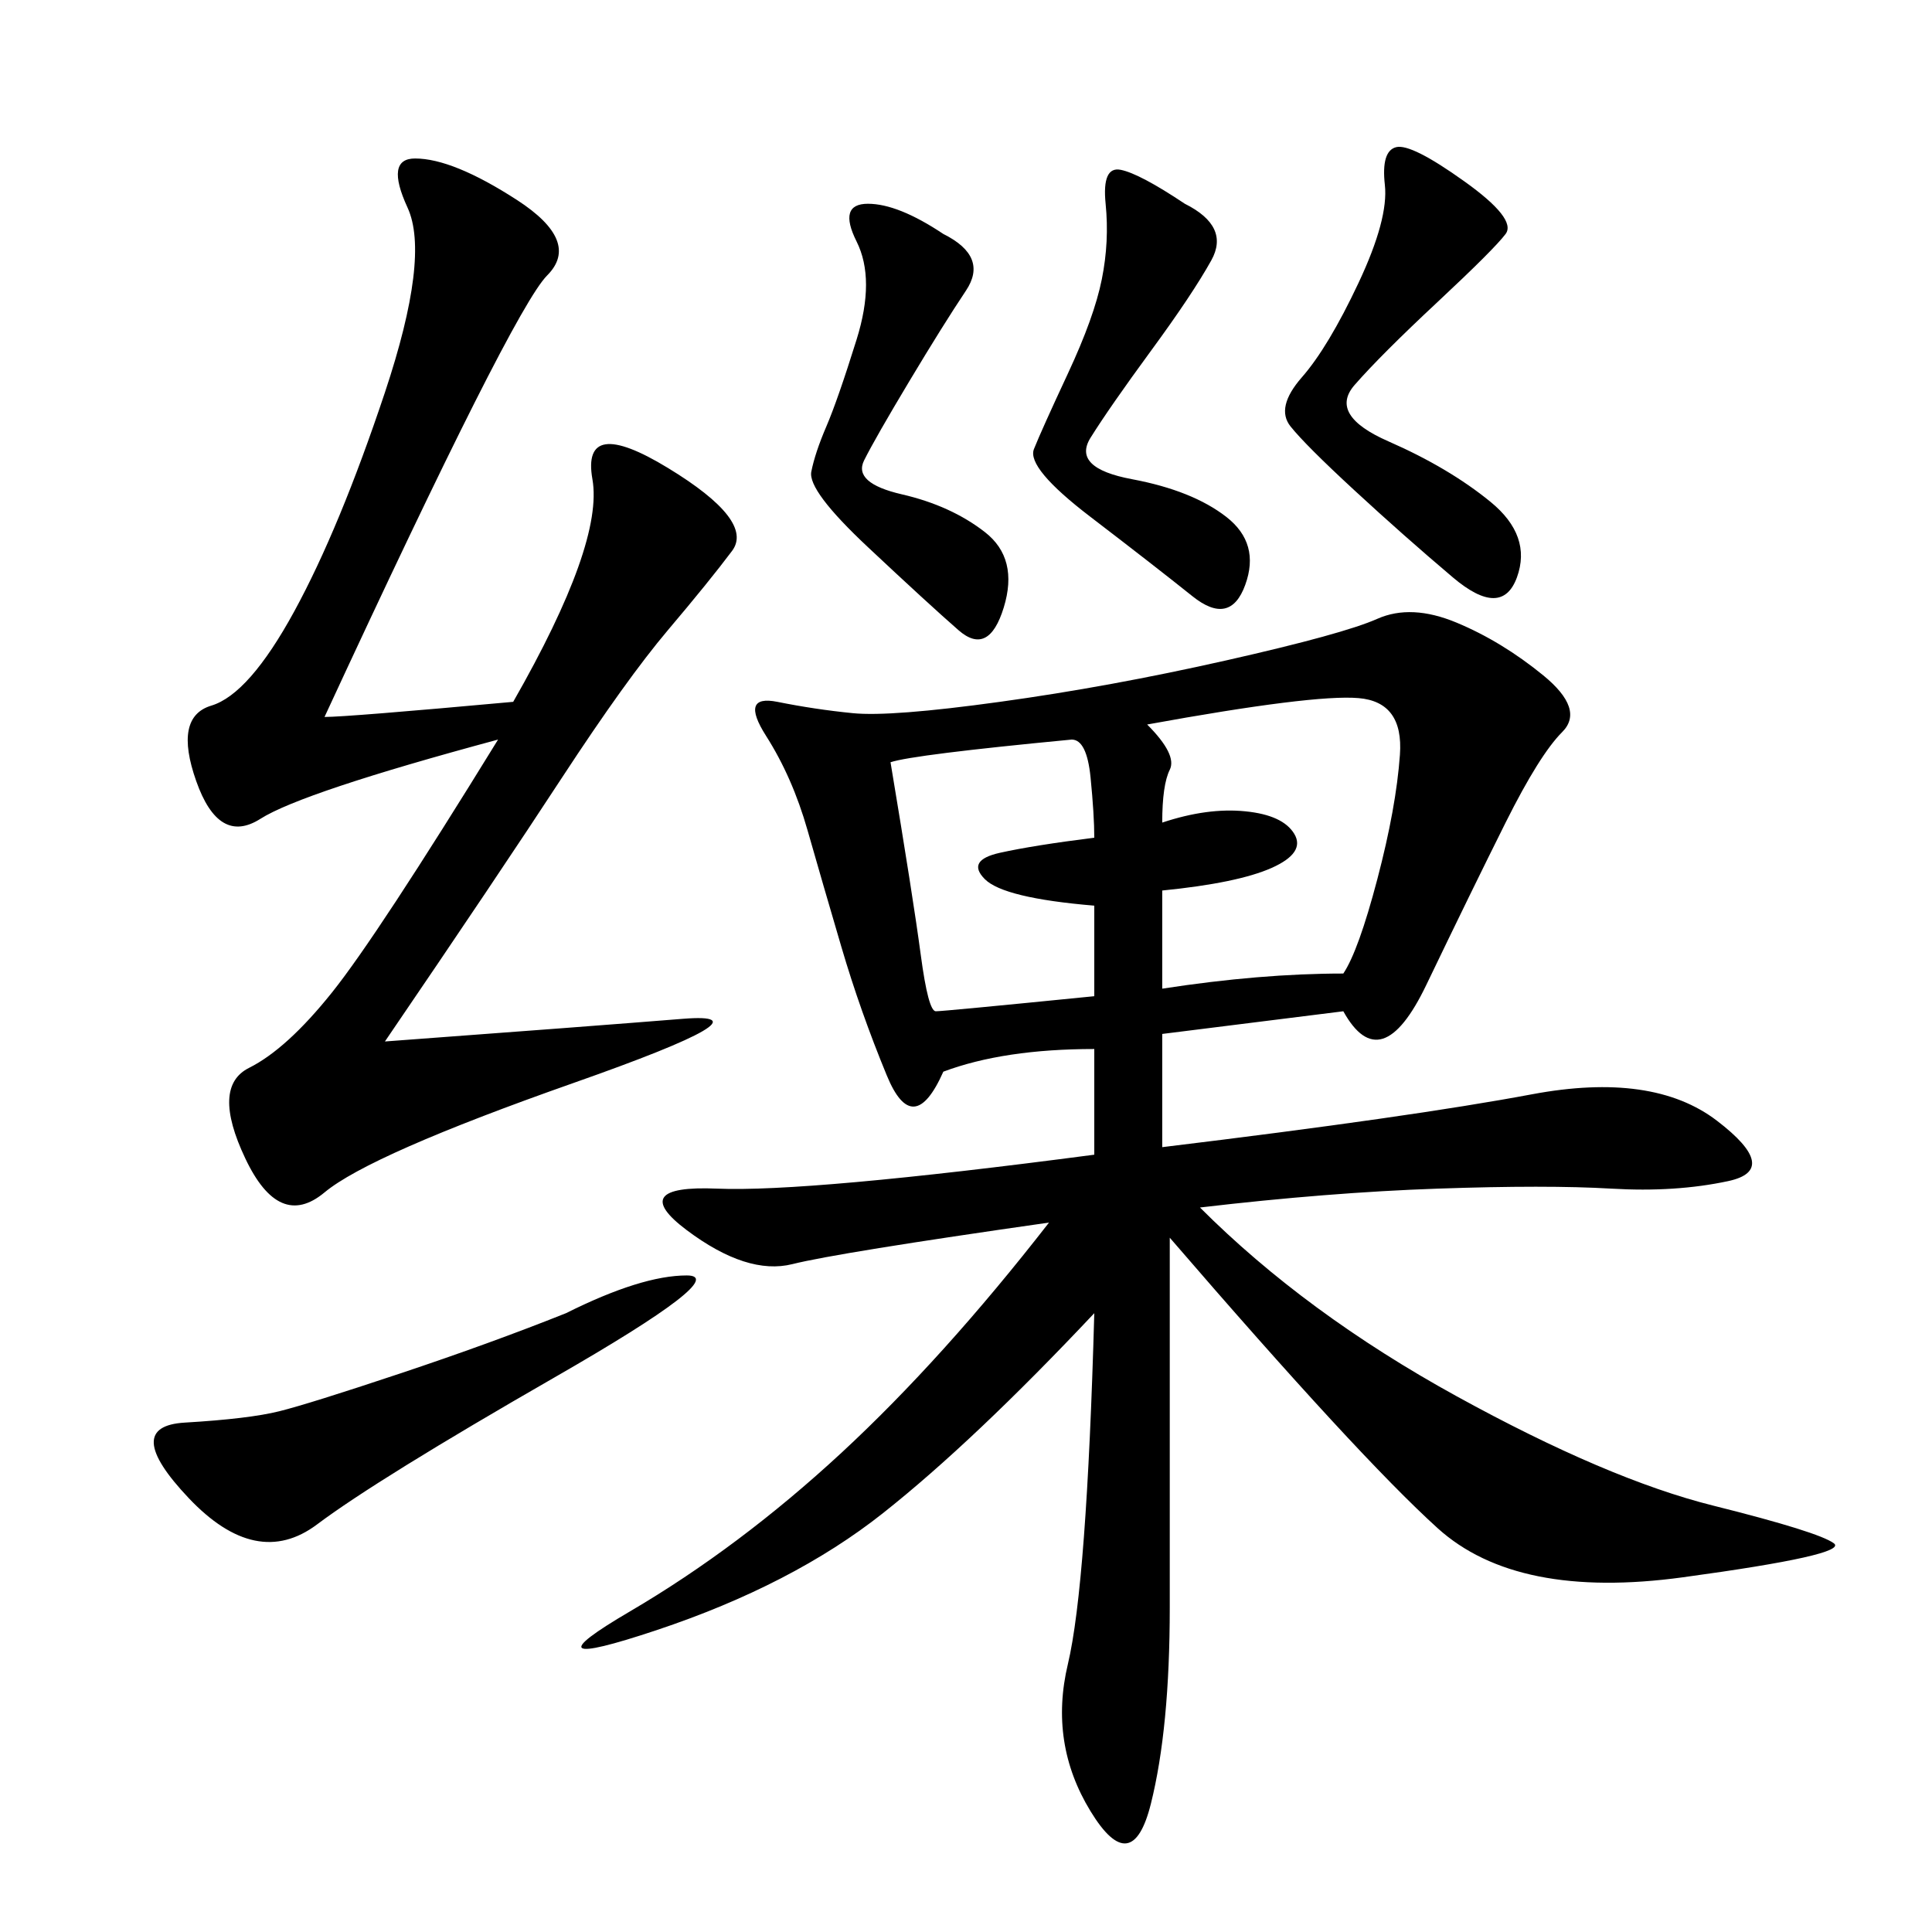 <svg xmlns="http://www.w3.org/2000/svg" xmlns:xlink="http://www.w3.org/1999/xlink" width="300" height="300"><path d="M181.64 192.19L181.64 249.61Q181.64 268.36 178.71 280.08Q175.78 291.80 169.34 281.25Q162.89 270.70 165.82 258.40Q168.75 246.09 169.92 203.91L169.92 203.91Q151.17 223.83 137.11 234.96Q123.05 246.09 101.95 253.13Q80.86 260.16 97.85 250.20Q114.84 240.23 130.66 225.59Q146.48 210.94 162.89 189.84L162.89 189.84Q130.08 194.53 123.05 196.29Q116.02 198.05 106.64 191.02Q97.27 183.98 111.33 184.57Q125.39 185.16 169.92 179.30L169.92 179.30L169.92 162.89Q155.86 162.89 146.48 166.41L146.48 166.41Q141.80 176.95 137.70 166.99Q133.59 157.03 130.66 147.07Q127.73 137.11 125.39 128.91Q123.05 120.70 118.95 114.26Q114.84 107.81 120.70 108.98Q126.56 110.16 132.42 110.74Q138.28 111.33 155.27 108.98Q172.27 106.64 190.43 102.54Q208.59 98.44 213.87 96.09Q219.14 93.75 226.17 96.68Q233.20 99.61 239.65 104.88Q246.09 110.16 242.58 113.67Q239.06 117.19 233.79 127.73Q228.52 138.28 221.48 152.93Q214.45 167.58 208.59 157.03L208.59 157.03L180.47 160.55L180.47 178.13Q219.14 173.44 237.89 169.92Q256.64 166.41 266.60 174.02Q276.56 181.64 268.36 183.40Q260.16 185.16 250.20 184.57Q240.23 183.98 223.24 184.57Q206.25 185.16 186.33 187.50L186.33 187.50Q202.73 203.91 226.17 216.80Q249.61 229.69 266.02 233.79Q282.42 237.89 284.77 239.65Q287.11 241.41 261.33 244.92Q235.55 248.44 223.24 237.30Q210.94 226.17 181.64 192.19L181.64 192.19ZM77.34 114.84Q46.88 123.05 40.43 127.15Q33.98 131.25 30.47 121.29Q26.95 111.33 32.81 109.57Q38.67 107.81 45.70 94.92Q52.73 82.03 59.77 60.94Q66.80 39.84 63.28 32.23Q59.77 24.61 64.45 24.61L64.45 24.61Q70.31 24.61 80.27 31.05Q90.23 37.50 84.96 42.77Q79.69 48.05 50.39 111.33L50.39 111.33Q53.91 111.33 79.69 108.98L79.69 108.98Q93.75 84.38 91.99 74.41Q90.23 64.45 103.71 72.66Q117.19 80.86 113.67 85.55Q110.16 90.23 103.71 97.85Q97.27 105.47 87.30 120.70Q77.34 135.94 59.77 161.72L59.77 161.72Q91.41 159.38 106.05 158.20Q120.70 157.03 89.06 168.16Q57.42 179.30 50.39 185.16Q43.36 191.02 38.09 179.88Q32.81 168.75 38.67 165.82Q44.53 162.89 51.56 154.10Q58.59 145.31 77.34 114.84L77.34 114.84ZM178.13 112.50Q182.81 117.19 181.64 119.53Q180.47 121.88 180.47 127.73L180.47 127.73Q187.50 125.39 193.36 125.98Q199.22 126.56 200.98 129.49Q202.73 132.42 197.46 134.77Q192.19 137.11 180.47 138.28L180.47 138.28L180.47 153.52Q195.70 151.17 208.59 151.17L208.59 151.17Q210.94 147.66 213.87 136.52Q216.80 125.39 217.38 117.19Q217.97 108.98 210.94 108.40Q203.91 107.81 178.13 112.50L178.13 112.50ZM87.89 203.91Q99.61 198.05 106.64 198.05L106.64 198.05Q113.67 198.05 86.13 213.87Q58.59 229.69 49.22 236.72Q39.84 243.75 29.30 232.62Q18.75 221.48 28.71 220.90Q38.67 220.31 43.36 219.14Q48.05 217.97 62.11 213.28Q76.17 208.59 87.89 203.91L87.89 203.91ZM138.28 118.36Q141.80 139.45 142.97 148.24Q144.14 157.03 145.31 157.03L145.31 157.03Q146.48 157.03 169.92 154.69L169.92 154.69L169.92 140.63Q155.86 139.45 152.93 136.52Q150 133.59 155.27 132.42Q160.55 131.25 169.92 130.08L169.92 130.08Q169.92 126.56 169.34 120.70Q168.75 114.84 166.41 114.84L166.41 114.84Q141.80 117.19 138.28 118.36L138.28 118.36ZM227.34 28.13Q235.55 33.98 233.79 36.33Q232.03 38.67 223.24 46.88Q214.45 55.08 210.35 59.77Q206.25 64.45 215.63 68.55Q225 72.66 231.45 77.93Q237.89 83.20 235.55 89.65Q233.20 96.09 225.59 89.65Q217.97 83.20 210.35 76.17Q202.73 69.14 200.39 66.21Q198.05 63.28 202.15 58.59Q206.25 53.91 210.94 43.95Q215.63 33.98 215.04 28.71Q214.45 23.44 216.80 22.85Q219.14 22.27 227.34 28.13L227.34 28.13ZM183.98 31.64Q191.02 35.16 188.09 40.43Q185.16 45.70 178.71 54.49Q172.27 63.28 169.34 67.97Q166.41 72.66 175.78 74.41Q185.16 76.17 190.43 80.27Q195.70 84.38 193.36 90.82Q191.02 97.27 185.16 92.58Q179.30 87.89 169.34 80.27Q159.38 72.66 160.55 69.73Q161.72 66.80 165.82 58.01Q169.92 49.22 171.09 43.36Q172.27 37.50 171.68 31.64Q171.09 25.78 174.02 26.37Q176.95 26.95 183.98 31.64L183.98 31.64ZM146.48 36.33Q153.52 39.84 150 45.12Q146.48 50.39 141.21 59.18Q135.94 67.97 134.18 71.48Q132.42 75 140.04 76.76Q147.66 78.52 152.93 82.62Q158.20 86.72 155.86 94.34Q153.52 101.95 148.83 97.85Q144.14 93.75 134.77 84.96Q125.39 76.17 125.98 73.24Q126.56 70.31 128.32 66.21Q130.08 62.11 133.01 52.73Q135.94 43.36 133.01 37.50Q130.08 31.64 134.77 31.64L134.77 31.64Q139.45 31.64 146.48 36.33L146.48 36.33Z"/></svg>